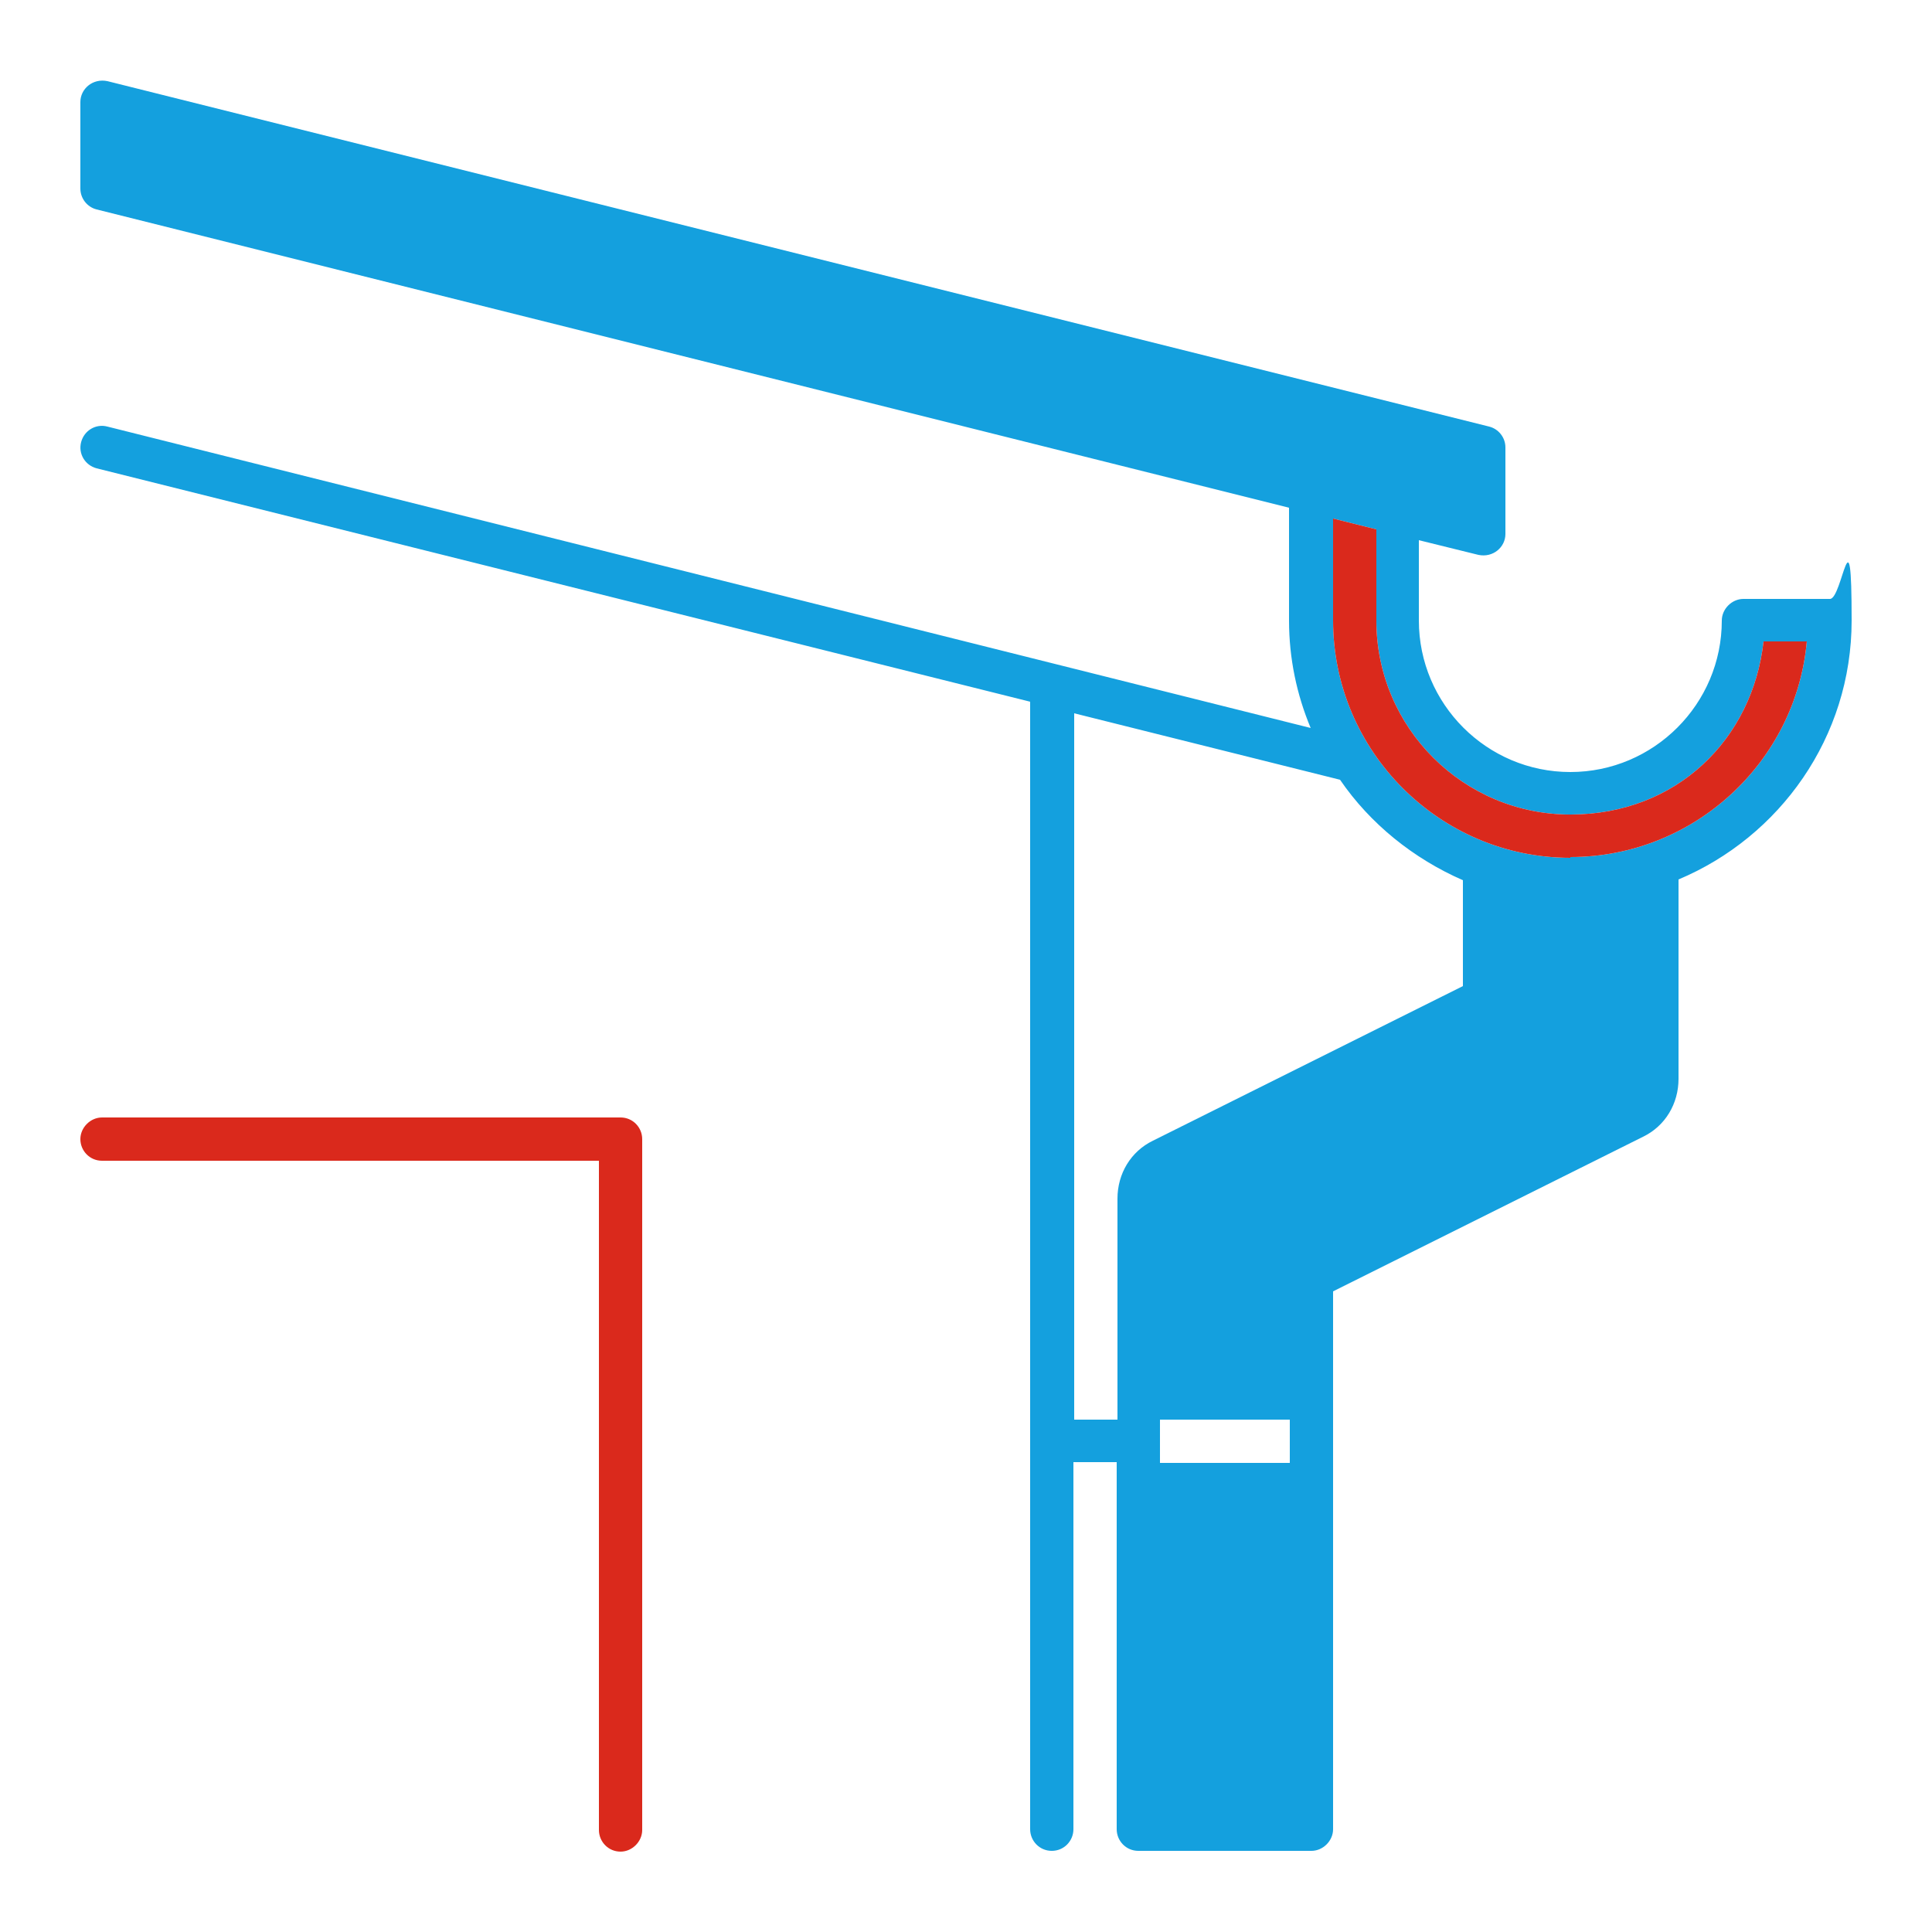 <?xml version="1.0" encoding="UTF-8"?>
<svg id="Layer_2" xmlns="http://www.w3.org/2000/svg" version="1.1" viewBox="0 0 250 250">
  <!-- Generator: Adobe Illustrator 29.0.1, SVG Export Plug-In . SVG Version: 2.1.0 Build 192)  -->
  <defs>
    <style>
      .st0 {
        fill: #14a0de;
      }

      .st1 {
        fill: #da291c;
      }
    </style>
  </defs>
  <g>
    <path class="st0" d="M236.8,77.5h-11.2c-1.5,0-2.8,1.3-2.8,2.8,0,10.8-8.8,19.6-19.6,19.6s-19.6-8.8-19.6-19.6v-10.4l7.7,1.9c1.9.4,3.5-1,3.5-2.7v-11.2c0-1.3-.9-2.4-2.1-2.7L13.9,10.5c-1.9-.4-3.5,1-3.5,2.7v11.2c0,1.3.9,2.4,2.1,2.7l154.3,38.6v14.6c0,4.9,1,9.6,2.8,13.9L13.9,55.2c-1.5-.4-3,.5-3.4,2-.4,1.5.5,3,2,3.4l120.8,30.2v145.9c0,1.5,1.2,2.8,2.8,2.8s2.8-1.3,2.8-2.8v-47.5h5.6v47.5c0,1.5,1.2,2.8,2.8,2.8h22.4c1.5,0,2.8-1.3,2.8-2.8v-69.6l40.1-20c2.9-1.4,4.6-4.3,4.6-7.5v-25.8c13.1-5.5,22.4-18.4,22.4-33.5s-1.2-2.8-2.8-2.8ZM144.6,155.1v28.6h-5.6v-91.4l34.4,8.6c3.9,5.7,9.5,10.2,15.9,13v13.7l-40.1,20c-2.9,1.4-4.6,4.3-4.6,7.5ZM166.9,189.3h-16.8v-5.6h16.8v5.6ZM203.2,111c-16.9,0-30.7-13.8-30.7-30.7v-13.2l5.6,1.4v11.8c0,13.9,11.3,25.1,25.1,25.1s23.6-9.8,25-22.4h5.6c-1.4,15.6-14.6,27.9-30.6,27.9Z"/>
    <path class="st1" d="M80.3,239.6c1.5,0,2.8-1.3,2.8-2.8v-89.4c0-1.5-1.2-2.8-2.8-2.8H13.2c-1.5,0-2.8,1.3-2.8,2.8s1.2,2.8,2.8,2.8h64.3v86.6c0,1.5,1.2,2.8,2.8,2.8Z"/>
  </g>
  <path class="st1" d="M203.2,111c-16.9,0-30.7-13.8-30.7-30.7v-13.2l5.6,1.4v11.8c0,13.9,11.3,25.1,25.1,25.1s23.6-9.8,25-22.4h5.6c-1.4,15.6-14.6,27.9-30.6,27.9Z"/>
</svg>